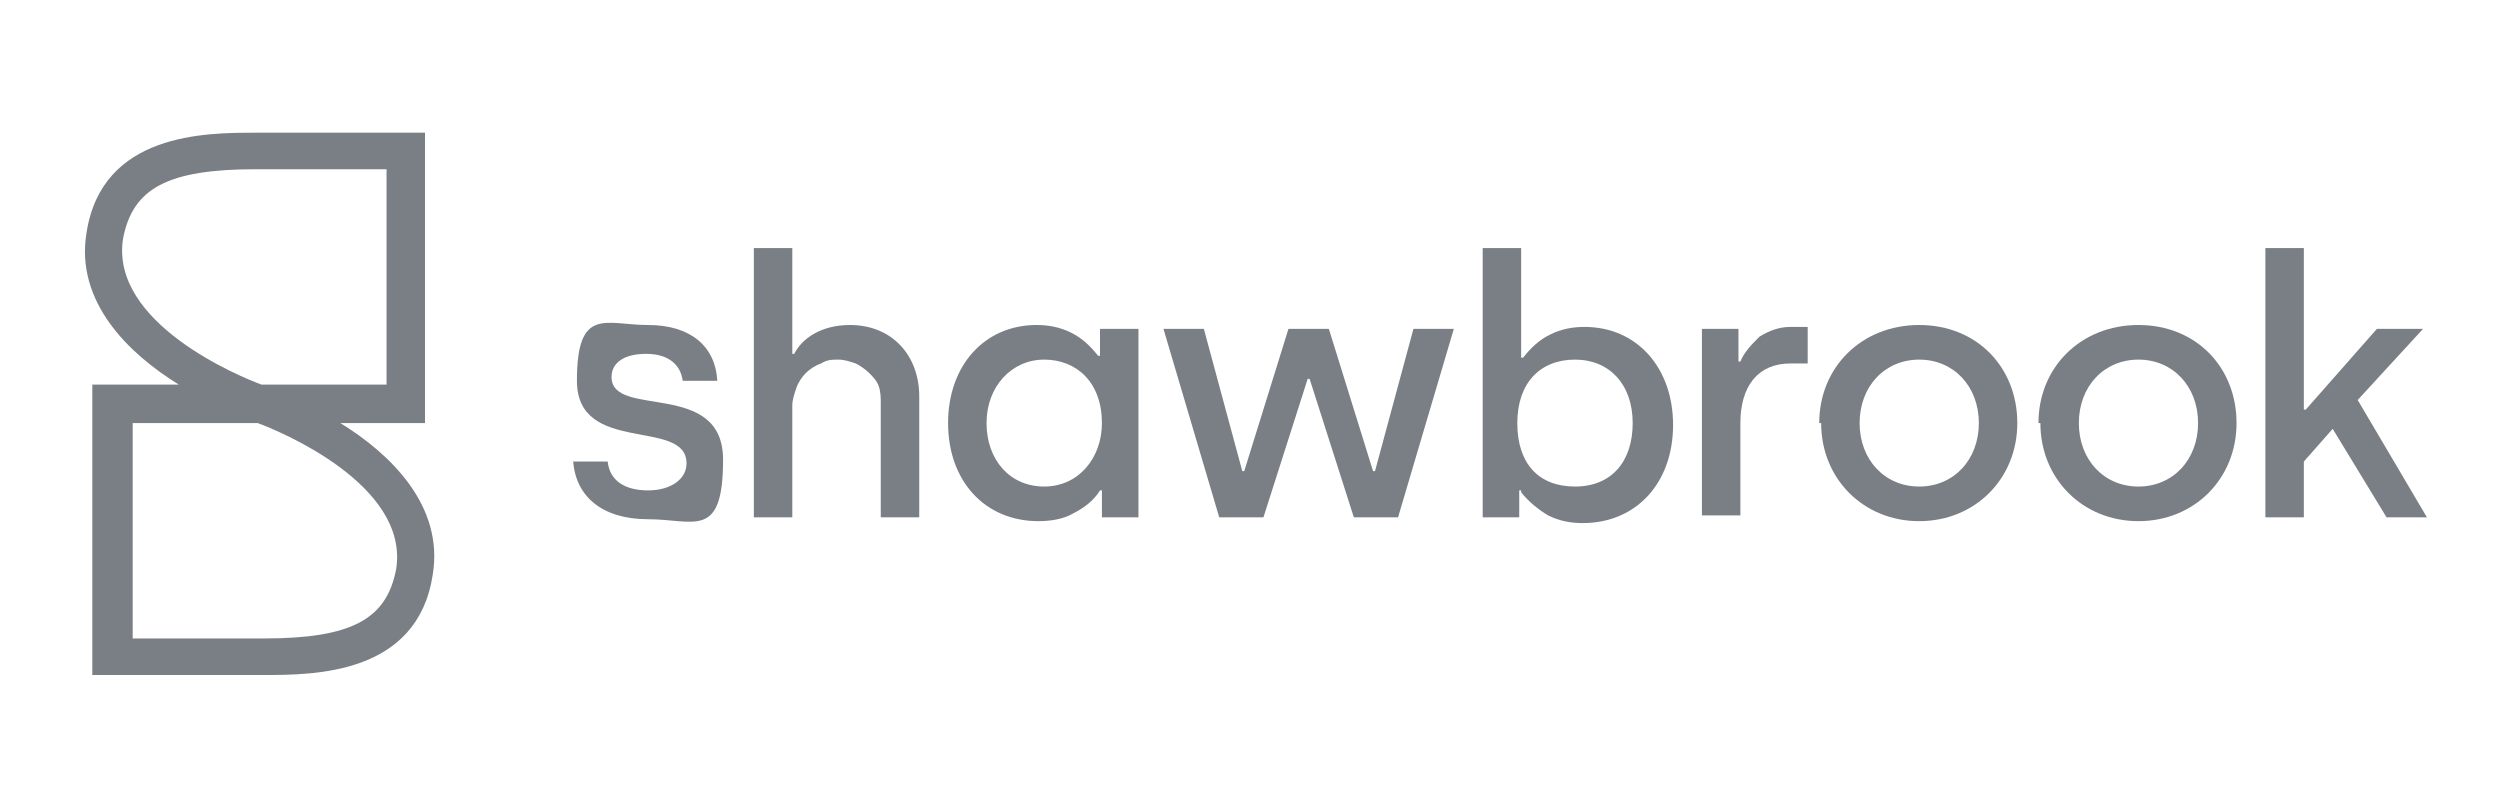 <?xml version="1.0" encoding="UTF-8"?>
<svg id="Layer_1" xmlns="http://www.w3.org/2000/svg" version="1.1" viewBox="0 0 130 42">
  <!-- Generator: Adobe Illustrator 29.7.1, SVG Export Plug-In . SVG Version: 2.1.1 Build 8)  -->
  <defs>
    <style>
      .st0 {
        fill: #7a7f85;
      }
    </style>
  </defs>
  <path class="st0" d="M29.8,24h1.8c.1,1,.9,1.5,2.1,1.5s2-.6,2-1.4c0-2.4-5.7-.4-5.7-4.3s1.5-2.9,3.7-2.9,3.5,1.1,3.6,2.9h-1.8c-.1-.8-.7-1.4-1.9-1.4s-1.8.5-1.8,1.2c0,2.2,5.8.1,5.8,4.3s-1.5,3.1-3.9,3.1-3.8-1.2-3.9-3.1Z"/>
  <path class="st0" d="M39.3,12.9h1.9v5.5h.1c.4-.8,1.4-1.5,2.9-1.5,2.2,0,3.6,1.6,3.6,3.7v6.3h-2v-5.9c0-.3,0-.6-.1-.9-.1-.3-.3-.5-.5-.7-.2-.2-.5-.4-.7-.5-.3-.1-.6-.2-.9-.2-.3,0-.6,0-.9.2-.3.1-.6.3-.8.5-.2.2-.4.5-.5.8-.1.3-.2.6-.2.9v5.8h-2v-14Z"/>
  <path class="st0" d="M49.3,22c0-3,1.9-5.1,4.6-5.1.6,0,1.2.1,1.8.4s1,.7,1.4,1.2h.1v-1.4h2v9.8h-1.9v-1.4h-.1c-.3.5-.8.9-1.4,1.2-.5.3-1.2.4-1.8.4-2.8,0-4.7-2.1-4.7-5.1ZM57.3,22c0-2.1-1.3-3.3-3-3.3s-3,1.4-3,3.3,1.2,3.3,3,3.3,3-1.5,3-3.3Z"/>
  <path class="st0" d="M60.5,17.1h2.1l2,7.4h.1l2.3-7.4h2.1l2.3,7.4h.1l2-7.4h2.1l-2.9,9.8h-2.3l-2.3-7.2h-.1l-2.3,7.2h-2.3l-2.9-9.8Z"/>
  <path class="st0" d="M79.1,25.5h-.1v1.4h-1.9v-14h2v5.7h.1c.4-.5.8-.9,1.4-1.2.6-.3,1.2-.4,1.8-.4,2.7,0,4.6,2.1,4.6,5.1s-1.9,5.1-4.7,5.1c-.6,0-1.2-.1-1.8-.4-.5-.3-1-.7-1.4-1.2ZM84.9,22c0-2-1.2-3.3-3-3.3s-3,1.2-3,3.3,1.1,3.3,3,3.3,3-1.3,3-3.3Z"/>
  <path class="st0" d="M88.5,17.1h1.9v1.7h.1c.2-.5.6-.9,1-1.3.5-.3,1-.5,1.6-.5h.9v1.9h-.9c-1.7,0-2.6,1.2-2.6,3.1v4.8h-2v-9.8Z"/>
  <path class="st0" d="M94.6,22c0-2.9,2.2-5.1,5.2-5.1s5.1,2.2,5.1,5.1-2.2,5.1-5.1,5.1-5.1-2.2-5.1-5.1ZM102.9,22c0-1.9-1.3-3.3-3.1-3.3s-3.1,1.4-3.1,3.3,1.3,3.3,3.1,3.3,3.1-1.4,3.1-3.3Z"/>
  <path class="st0" d="M106,22c0-2.9,2.2-5.1,5.2-5.1s5.1,2.2,5.1,5.1-2.2,5.1-5.1,5.1-5.1-2.2-5.1-5.1ZM114.3,22c0-1.9-1.3-3.3-3.1-3.3s-3.1,1.4-3.1,3.3,1.3,3.3,3.1,3.3,3.1-1.4,3.1-3.3Z"/>
  <path class="st0" d="M124.1,26.9l-2.8-4.6-1.5,1.7v2.9h-2v-14h2v8.4h.1l3.7-4.2h2.4l-3.4,3.7,3.6,6.1h-2.2Z"/>
  <path class="st0" d="M13.6,35.1H4.8v-15.1h4.5c-2.6-1.6-5.4-4.3-4.8-7.9.8-5.2,6.2-5.2,8.8-5.2h8.8v15.1h-4.4c2.6,1.6,5.4,4.3,4.8,7.9-.8,5.2-6.2,5.2-8.8,5.2ZM6.8,33.2h6.9c4.6,0,6.4-1,6.9-3.6.7-4.4-6.1-7.2-7.2-7.6h-6.5v11.2ZM13.6,20h6.5v-11.2h-6.8c-4.6,0-6.4,1-6.9,3.6-.7,4.4,6.1,7.2,7.2,7.6Z"/>
</svg>